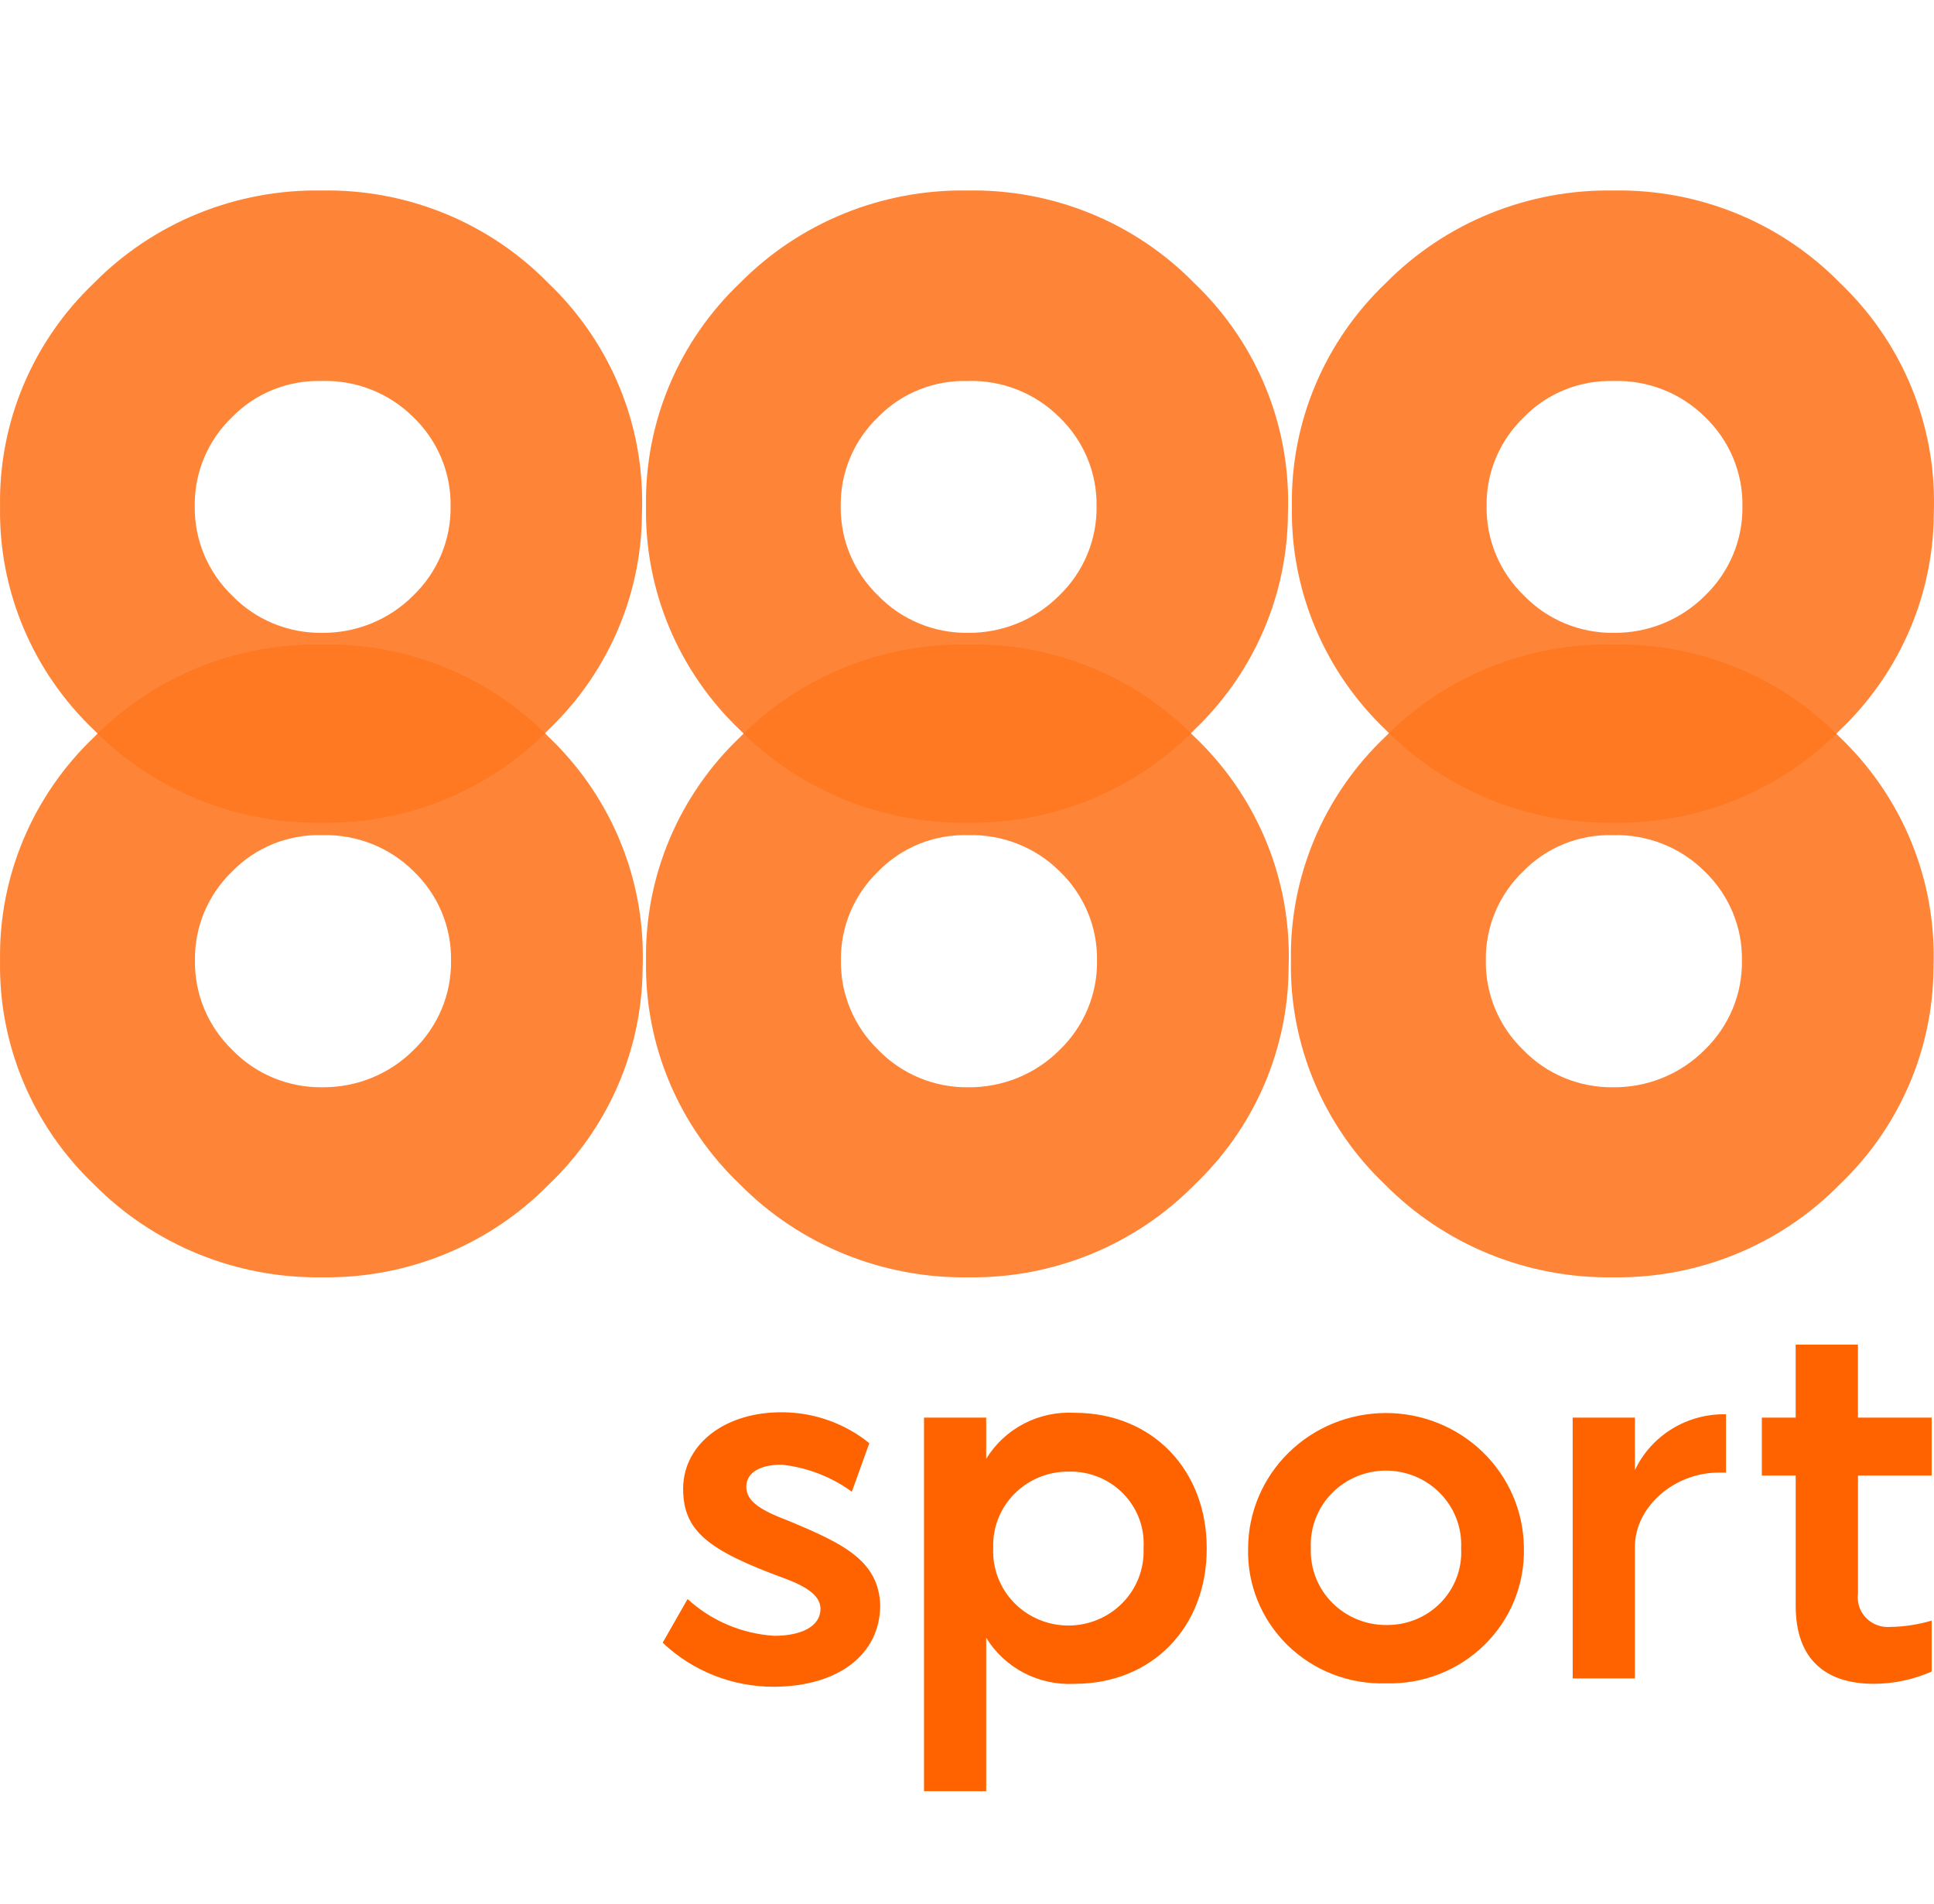 <svg width="775" height="763" viewBox="0 0 775 763" fill="none" xmlns="http://www.w3.org/2000/svg">
<g opacity="0.88">
<g opacity="0.88">
<path d="M555.023 295.308C542.829 306.913 533.189 320.862 526.701 336.288C520.212 351.715 517.013 368.289 517.302 384.983C517.013 401.677 520.212 418.252 526.701 433.678C533.189 449.105 542.829 463.054 555.023 474.658C566.881 486.63 581.091 496.1 596.789 502.487C612.486 508.875 629.34 512.047 646.325 511.809C663.24 512.059 680.027 508.891 695.649 502.501C711.272 496.111 725.396 486.634 737.152 474.658C760.095 452.809 773.557 423.065 774.718 391.661C774.718 389.33 774.873 387.152 774.873 384.978V381.716C774.711 365.568 771.294 349.615 764.818 334.779C758.343 319.944 748.939 306.522 737.152 295.292C725.414 283.299 711.29 273.817 695.663 267.439C680.034 261.061 663.24 257.923 646.325 258.223C629.34 257.938 612.477 261.082 596.775 267.46C581.072 273.838 566.863 283.317 555.023 295.308ZM646.331 334.634C653.124 334.438 659.888 335.62 666.199 338.107C672.51 340.594 678.234 344.331 683.016 349.087C687.862 353.724 691.693 359.287 694.277 365.435C696.859 371.582 698.139 378.184 698.037 384.836C698.141 391.51 696.862 398.136 694.28 404.31C691.698 410.481 687.865 416.07 683.016 420.737C678.238 425.53 672.524 429.32 666.22 431.885C659.916 434.45 653.151 435.731 646.331 435.657C639.625 435.726 632.979 434.438 626.802 431.871C620.625 429.305 615.051 425.514 610.425 420.737C605.578 416.068 601.749 410.479 599.167 404.308C596.584 398.134 595.306 391.51 595.41 384.836C595.307 378.185 596.586 371.584 599.168 365.436C601.75 359.289 605.581 353.726 610.425 349.087C615.054 344.345 620.639 340.608 626.823 338.119C633.008 335.629 639.652 334.443 646.331 334.634Z" fill="#FE6300"/>
</g>
<g opacity="0.88">
<path d="M555.374 113.363C543.192 124.957 533.561 138.892 527.079 154.304C520.597 169.715 517.402 186.274 517.695 202.953C517.402 219.63 520.597 236.189 527.079 251.601C533.561 267.012 543.192 280.947 555.374 292.541C567.219 304.501 581.416 313.959 597.097 320.34C612.778 326.72 629.617 329.888 646.583 329.653C663.479 329.902 680.249 326.738 695.857 320.354C711.462 313.971 725.574 304.505 737.317 292.541C760.236 270.714 773.684 241.002 774.843 209.629C774.843 207.299 774.996 205.126 774.996 202.953V199.689C774.834 183.561 771.421 167.624 764.953 152.805C758.484 137.986 749.09 124.579 737.317 113.363C725.592 101.382 711.482 91.909 695.871 85.537C680.258 79.165 663.479 76.03 646.583 76.328C629.617 76.042 612.771 79.181 597.085 85.55C581.398 91.92 567.201 101.385 555.374 113.363ZM646.588 152.648C653.374 152.453 660.131 153.635 666.435 156.119C672.739 158.603 678.456 162.336 683.233 167.087C688.073 171.72 691.901 177.278 694.479 183.418C697.06 189.561 698.337 196.155 698.233 202.8C698.337 209.468 697.061 216.087 694.483 222.253C691.902 228.418 688.075 234.004 683.233 238.665C678.46 243.453 672.753 247.24 666.456 249.801C660.159 252.362 653.401 253.644 646.588 253.571C639.889 253.64 633.249 252.354 627.079 249.789C620.909 247.224 615.339 243.439 610.719 238.665C605.879 234.002 602.052 228.416 599.473 222.252C596.894 216.085 595.617 209.468 595.718 202.8C595.616 196.155 596.894 189.561 599.473 183.418C602.053 177.278 605.881 171.72 610.719 167.087C615.345 162.353 620.926 158.624 627.104 156.141C633.281 153.658 639.917 152.475 646.588 152.668V152.648Z" fill="#FE6300"/>
</g>
<g opacity="0.88">
<path d="M296.596 295.308C284.402 306.913 274.762 320.862 268.273 336.288C261.784 351.715 258.586 368.289 258.875 384.983C258.586 401.677 261.784 418.253 268.273 433.68C274.762 449.105 284.402 463.054 296.596 474.658C308.454 486.63 322.664 496.1 338.361 502.487C354.059 508.875 370.913 512.047 387.898 511.809C404.812 512.059 421.6 508.891 437.222 502.501C452.845 496.111 466.969 486.635 478.726 474.658C501.672 452.812 515.134 423.067 516.291 391.661C516.291 389.33 516.451 387.152 516.451 384.978V381.716C516.289 365.568 512.872 349.615 506.396 334.779C499.921 319.944 490.517 306.522 478.73 295.292C466.992 283.299 452.868 273.817 437.241 267.439C421.612 261.061 404.818 257.923 387.903 258.223C370.917 257.937 354.053 261.081 338.349 267.459C322.647 273.838 308.436 283.315 296.596 295.308ZM387.903 334.634C394.697 334.438 401.459 335.62 407.77 338.107C414.079 340.594 419.803 344.331 424.584 349.087C429.429 353.724 433.262 359.287 435.844 365.435C438.428 371.582 439.707 378.184 439.605 384.836C439.709 391.51 438.432 398.136 435.848 404.31C433.265 410.481 429.433 416.07 424.584 420.737C419.807 425.528 414.095 429.32 407.791 431.885C401.487 434.448 394.722 435.731 387.903 435.657C381.198 435.726 374.552 434.438 368.375 431.871C362.198 429.305 356.625 425.514 351.998 420.737C347.152 416.07 343.321 410.479 340.739 404.308C338.157 398.136 336.88 391.51 336.982 384.836C336.88 378.185 338.159 371.584 340.741 365.436C343.323 359.289 347.154 353.726 351.998 349.087C356.627 344.345 362.212 340.608 368.396 338.119C374.58 335.629 381.224 334.443 387.903 334.634Z" fill="#FE6300"/>
</g>
<g opacity="0.88">
<path d="M296.556 113.363C284.374 124.957 274.743 138.892 268.261 154.304C261.779 169.715 258.584 186.274 258.875 202.953C258.584 219.63 261.779 236.189 268.261 251.601C274.743 267.012 284.374 280.947 296.556 292.541C308.401 304.501 322.597 313.959 338.279 320.34C353.96 326.72 370.797 329.888 387.764 329.653C404.661 329.902 421.429 326.738 437.035 320.354C452.641 313.971 466.751 304.505 478.494 292.541C501.413 270.714 514.861 241.002 516.02 209.629C516.02 207.299 516.178 205.126 516.178 202.953V199.689C516.014 183.561 512.599 167.624 506.131 152.805C499.662 137.986 490.269 124.58 478.494 113.363C466.768 101.382 452.66 91.909 437.049 85.537C421.438 79.165 404.661 76.03 387.764 76.328C370.797 76.042 353.951 79.181 338.265 85.55C322.578 91.92 308.383 101.385 296.556 113.363ZM387.77 152.648C394.556 152.453 401.311 153.634 407.617 156.118C413.92 158.602 419.638 162.336 424.415 167.087C429.255 171.72 433.082 177.276 435.663 183.418C438.243 189.559 439.522 196.155 439.42 202.8C439.524 209.468 438.245 216.087 435.666 222.253C433.086 228.42 429.257 234.004 424.415 238.665C419.641 243.453 413.935 247.24 407.638 249.801C401.341 252.362 394.582 253.646 387.77 253.571C381.073 253.64 374.432 252.352 368.264 249.789C362.094 247.224 356.526 243.439 351.906 238.665C347.064 234.002 343.239 228.416 340.66 222.252C338.081 216.085 336.803 209.468 336.905 202.8C336.803 196.155 338.081 189.561 340.66 183.418C343.24 177.278 347.066 171.72 351.906 167.087C356.532 162.354 362.112 158.625 368.287 156.142C374.464 153.658 381.101 152.475 387.77 152.668V152.648Z" fill="#FE6300"/>
</g>
<g opacity="0.88">
<path d="M37.739 295.308C25.545 306.913 15.905 320.862 9.416 336.288C2.927 351.715 -0.272 368.289 0.018 384.983C-0.272 401.677 2.927 418.252 9.416 433.678C15.905 449.105 25.545 463.054 37.739 474.658C49.597 486.63 63.808 496.1 79.505 502.487C95.202 508.875 112.057 512.047 129.04 511.809C145.955 512.059 162.742 508.891 178.364 502.501C193.986 496.111 208.112 486.634 219.867 474.658C242.811 452.809 256.273 423.065 257.434 391.661C257.434 389.33 257.589 387.152 257.589 384.978V381.716C257.427 365.568 254.008 349.615 247.533 334.779C241.058 319.944 231.655 306.522 219.867 295.292C208.13 283.299 194.005 273.817 178.379 267.439C162.75 261.061 145.955 257.923 129.04 258.223C112.056 257.938 95.193 261.082 79.49 267.46C63.787 273.838 49.578 283.315 37.739 295.308ZM129.045 334.634C135.839 334.438 142.601 335.62 148.911 338.107C155.222 340.594 160.945 344.333 165.726 349.087C170.571 353.724 174.402 359.287 176.984 365.435C179.566 371.582 180.844 378.185 180.742 384.836C180.848 391.51 179.569 398.136 176.989 404.308C174.407 410.481 170.575 416.07 165.726 420.737C160.949 425.528 155.237 429.32 148.933 431.883C142.63 434.448 135.865 435.731 129.045 435.657C122.341 435.726 115.695 434.438 109.518 431.871C103.341 429.305 97.767 425.514 93.141 420.737C88.293 416.07 84.461 410.481 81.879 404.308C79.298 398.136 78.02 391.51 78.125 384.836C78.022 378.185 79.301 371.582 81.884 365.435C84.466 359.287 88.297 353.724 93.141 349.087C97.77 344.345 103.355 340.608 109.539 338.119C115.723 335.629 122.367 334.443 129.045 334.634Z" fill="#FE6300"/>
</g>
<g opacity="0.88">
<path d="M37.703 113.363C25.52 124.956 15.889 138.891 9.406 154.303C2.923 169.714 -0.272 186.274 0.018 202.953C-0.272 219.63 2.923 236.19 9.406 251.601C15.889 267.012 25.52 280.947 37.703 292.541C49.549 304.501 63.746 313.959 79.427 320.34C95.108 326.72 111.946 329.888 128.912 329.652C145.808 329.9 162.578 326.736 178.183 320.353C193.789 313.969 207.899 304.505 219.642 292.541C242.559 270.714 256.007 241.001 257.166 209.629C257.166 207.299 257.321 205.126 257.321 202.953V199.689C257.159 183.561 253.744 167.625 247.276 152.806C240.808 137.987 231.415 124.58 219.642 113.363C207.917 101.382 193.808 91.909 178.197 85.537C162.586 79.165 145.808 76.03 128.912 76.328C111.946 76.042 95.1 79.181 79.413 85.55C63.727 91.92 49.531 101.385 37.703 113.363ZM128.917 152.648C135.704 152.453 142.459 153.634 148.763 156.118C155.067 158.602 160.785 162.336 165.562 167.087C170.402 171.72 174.229 177.276 176.809 183.418C179.388 189.559 180.665 196.155 180.563 202.8C180.667 209.468 179.39 216.087 176.811 222.252C174.232 228.418 170.405 234.003 165.562 238.665C160.789 243.453 155.083 247.24 148.785 249.801C142.488 252.362 135.73 253.646 128.917 253.571C122.219 253.64 115.579 252.354 109.409 249.789C103.238 247.226 97.669 243.439 93.049 238.665C88.206 234.003 84.379 228.418 81.799 222.252C79.221 216.087 77.944 209.468 78.048 202.8C77.945 196.155 79.222 189.559 81.802 183.418C84.381 177.276 88.209 171.72 93.049 167.087C97.674 162.352 103.255 158.623 109.433 156.14C115.61 153.657 122.247 152.474 128.917 152.668V152.648Z" fill="#FE6300"/>
</g>
</g>
<path d="M310.234 675.871C336.366 675.673 352.525 662.699 352.725 643.445C352.324 625.181 337.365 618.306 316.219 609.471C304.852 605.168 299.062 601.638 299.062 595.745C299.062 588.87 306.842 586.712 313.625 586.91C323.665 588.072 333.224 591.795 341.352 597.712L348.361 578.267C338.675 570.422 326.567 566.058 314.026 565.889C291.085 565.499 273.929 578.267 273.742 596.333C273.742 613.225 283.104 621.077 315.025 632.664C324.803 636.398 328.79 640.128 328.79 644.647C328.79 651.521 321.412 655.448 310.24 655.448C297.29 654.628 285.026 649.426 275.528 640.721L265.55 658.214C277.545 669.598 293.574 675.931 310.234 675.871ZM430.523 566.087C423.485 565.706 416.473 567.223 410.246 570.476C404.02 573.729 398.813 578.595 395.19 584.548V568.033H370.277V717.704H395.19V656.234C398.826 662.17 404.03 667.023 410.248 670.275C416.467 673.526 423.465 675.054 430.497 674.695C462.016 674.695 483.558 651.718 483.558 620.687V620.291C483.584 589.458 462.238 566.087 430.523 566.087ZM458.25 620.489C458.409 624.483 457.748 628.464 456.306 632.199C454.863 635.935 452.67 639.344 449.858 642.224C447.045 645.104 443.67 647.395 439.936 648.959C436.202 650.525 432.186 651.332 428.128 651.332C424.069 651.332 420.054 650.525 416.319 648.959C412.585 647.395 409.211 645.104 406.398 642.224C403.585 639.344 401.392 635.935 399.949 632.199C398.507 628.464 397.846 624.483 398.005 620.489V620.095C397.874 616.112 398.565 612.145 400.036 608.432C401.506 604.719 403.726 601.338 406.56 598.494C409.394 595.648 412.784 593.399 416.526 591.88C420.268 590.361 424.284 589.605 428.33 589.655C432.371 589.563 436.387 590.295 440.126 591.805C443.865 593.316 447.245 595.57 450.057 598.43C452.868 601.289 455.047 604.69 456.457 608.418C457.868 612.146 458.481 616.123 458.256 620.095L458.25 620.489ZM555.397 674.497C562.694 674.702 569.956 673.441 576.741 670.792C583.526 668.144 589.69 664.16 594.862 659.088C600.031 654.018 604.098 647.961 606.814 641.291C609.53 634.62 610.837 627.476 610.656 620.291V619.903C610.473 605.558 604.542 591.868 594.157 581.807C583.772 571.747 569.771 566.132 555.201 566.184C540.631 566.236 526.672 571.95 516.361 582.086C506.05 592.22 500.222 605.954 500.144 620.297V620.494C499.968 627.668 501.279 634.8 503.998 641.458C506.718 648.113 510.788 654.155 515.96 659.21C521.133 664.264 527.298 668.227 534.077 670.856C540.858 673.485 548.113 674.723 555.397 674.497ZM555.598 651.122C551.541 651.149 547.52 650.371 543.775 648.831C540.031 647.291 536.642 645.023 533.809 642.162C530.979 639.3 528.763 635.905 527.296 632.18C525.83 628.455 525.144 624.477 525.277 620.484V620.095C525.119 616.102 525.779 612.119 527.222 608.385C528.664 604.65 530.857 601.241 533.67 598.36C536.483 595.48 539.858 593.189 543.592 591.625C547.324 590.059 551.342 589.253 555.4 589.253C559.458 589.253 563.474 590.059 567.208 591.625C570.942 593.189 574.317 595.48 577.13 598.36C579.943 601.241 582.136 604.65 583.578 608.385C585.019 612.119 585.682 616.102 585.523 620.095V620.489C585.733 624.469 585.113 628.447 583.698 632.18C582.286 635.912 580.109 639.32 577.305 642.191C574.499 645.063 571.126 647.336 567.392 648.873C563.657 650.409 559.643 651.174 555.598 651.122ZM630.216 672.527H655.153V619.709C655.153 603.802 670.91 590.056 688.665 590.056H691.654V566.68C684.019 566.519 676.501 568.55 670.017 572.526C663.536 576.502 658.368 582.249 655.148 589.067V568.033H630.205L630.216 672.527ZM750.901 674.685C758.884 674.66 766.773 672.989 774.059 669.775V649.358C768.686 650.95 763.114 651.803 757.504 651.892C755.71 652.043 753.904 651.796 752.22 651.17C750.535 650.543 749.015 649.552 747.771 648.271C746.528 646.989 745.59 645.451 745.03 643.766C744.47 642.08 744.301 640.294 744.535 638.536V591.226H774.059V568.033H744.511V538.789H719.572V568.033H706.013V591.226H719.577V643.466C719.572 664.877 731.552 674.685 750.901 674.685Z" fill="#FE6300"/>
</svg>
